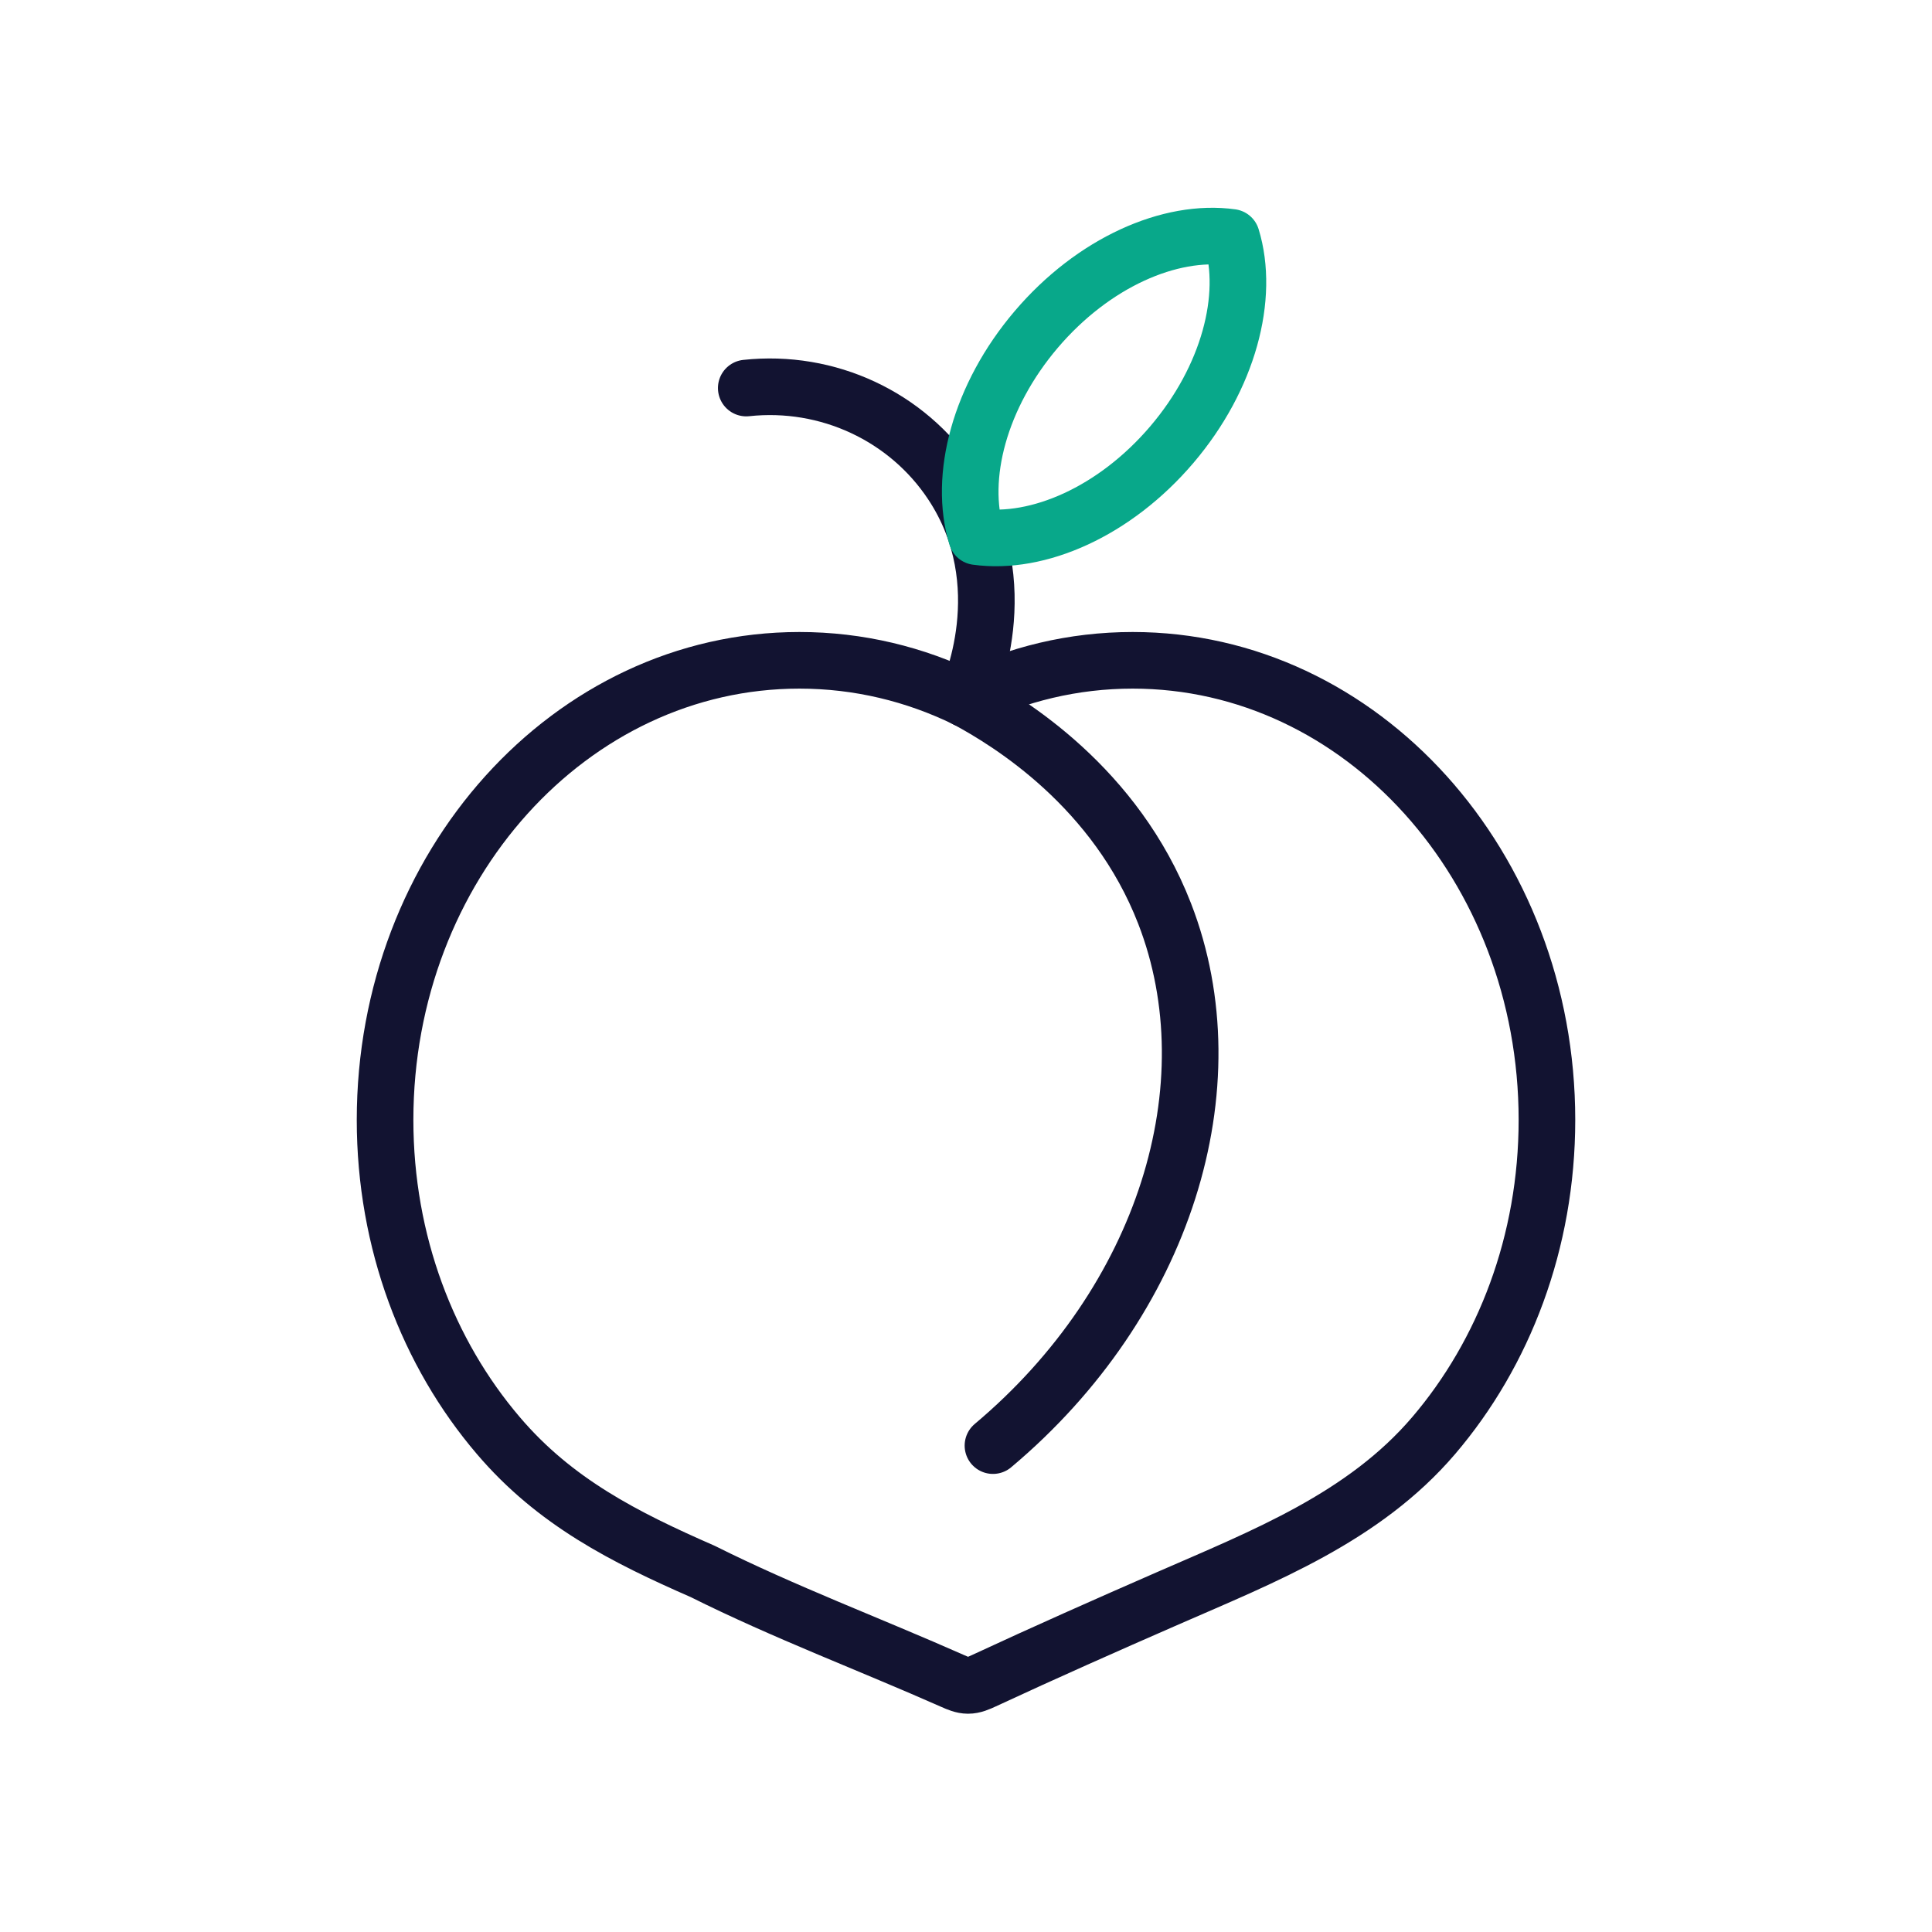 <svg xmlns="http://www.w3.org/2000/svg" width="430" height="430" viewbox="0 0 430 430"><g clip-path="url(#c)" id="gid1"><g clip-path="url(#d)" style="display:block" id="gid2"><path fill="none" stroke="#121331" stroke-linecap="round" stroke-linejoin="round" stroke-width="12.6" d="M129.298 34.258c0 27.192-9.565 51.92-25.201 70.243-15.526 18.194-37.723 26.854-59.265 36.264-13.679 5.975-27.289 12.008-40.827 18.297-1.131.525-2.308 1.062-3.555 1.057-1.175-.004-2.289-.489-3.363-.965-18.457-8.177-37.625-15.372-55.674-24.396-17.43-7.625-32.938-15.478-45.51-30.257-15.636-18.323-25.201-43.051-25.201-70.243 0-56.5 41.283-102.294 92.214-102.294 13.199 0 25.744 3.077 37.091 8.619 11.347-5.542 23.892-8.619 37.091-8.619 50.917 0 92.2 45.794 92.2 102.294z" class="primary" style="display:block" transform="translate(215 215)" id="pid1"/><path fill="none" stroke="#121331" stroke-linecap="round" stroke-linejoin="round" stroke-width="12.6" d="M.007-59.417c9.734 5.217 33.31 19.672 44.206 47.766 14.87 38.34.004 86.303-38.213 118.397" class="primary" style="display:block" transform="translate(215 215)" id="pid2"/><g mask="url(#e)" style="display:block" id="gid3"><path fill="none" stroke="#121331" stroke-linecap="round" stroke-linejoin="round" stroke-width="12.6" d="M215.004 155.583c.576-1.203 11.659-25.474-3.135-47.867-9.947-15.058-27.659-23.307-45.778-21.348" class="primary" id="pid3"/></g><path fill="none" stroke="#08A88A" stroke-linecap="round" stroke-linejoin="round" stroke-width="12.6" d="M45.798-116.025C33.135-101.163 16.051-93.657 2.356-95.566c-4.06-13.218.639-31.277 13.302-46.139 12.663-14.862 29.747-22.368 43.442-20.459 4.06 13.218-.639 31.277-13.302 46.139z" class="secondary" style="display:block" transform="translate(215 215)" id="pid4"/></g></g></svg>
